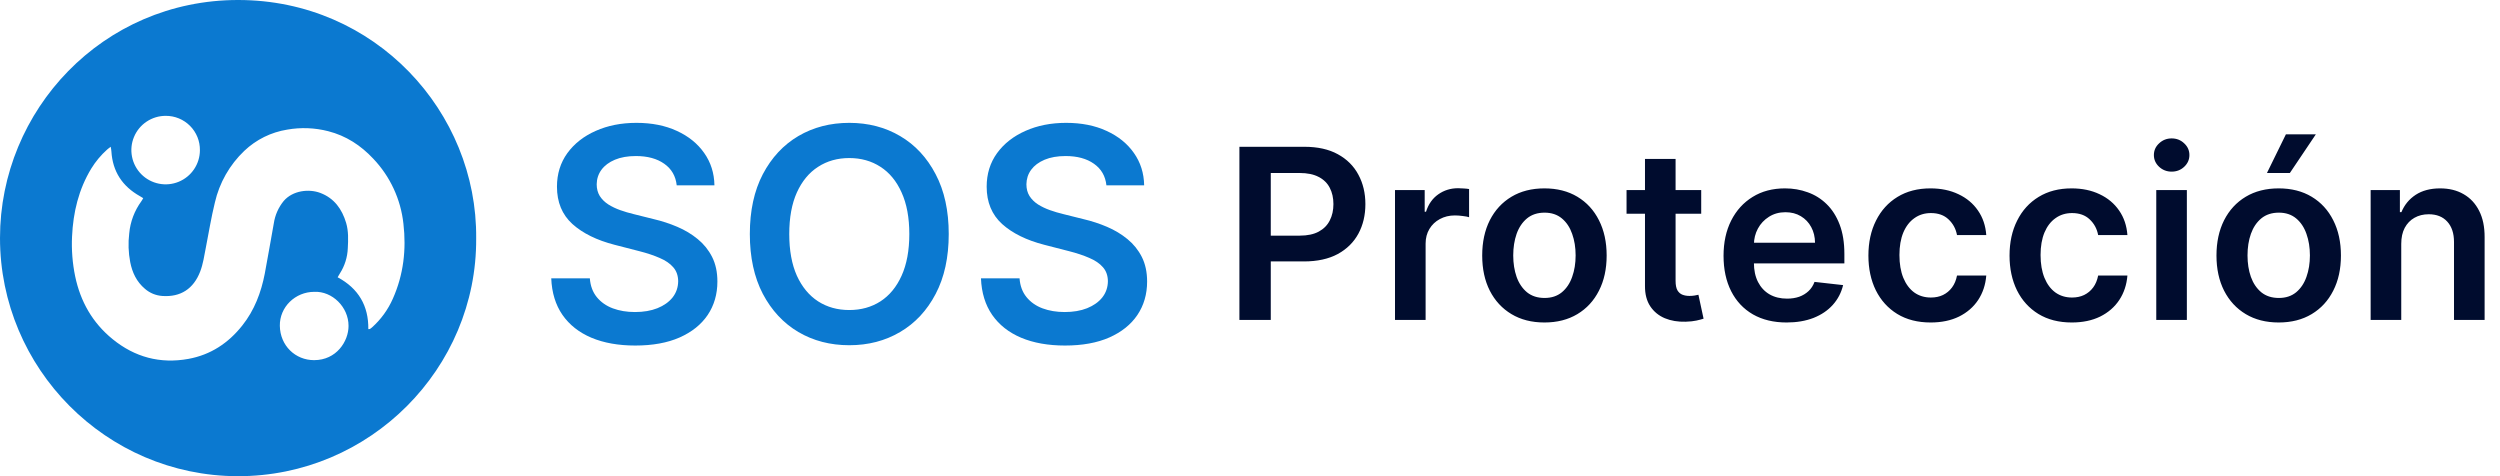 <svg width="168" height="32" viewBox="0 0 168 32" fill="none" xmlns="http://www.w3.org/2000/svg">
<path d="M31.999 16.02C32.054 24.75 24.869 32.022 15.966 32C7.117 31.977 0 24.746 0 15.993C0 7.415 6.887 -0.001 16.007 1.30391e-07C25.209 0.001 32.082 7.521 31.999 16.02ZM24.751 22.118C24.787 22.121 24.823 22.118 24.858 22.109C24.904 22.081 24.948 22.049 24.988 22.012C25.594 21.473 26.076 20.809 26.402 20.066C27.119 18.456 27.311 16.766 27.11 15.033C26.932 13.394 26.22 11.859 25.083 10.664C24.246 9.77 23.253 9.122 22.055 8.816C21.156 8.585 20.218 8.549 19.303 8.71C18.22 8.883 17.214 9.38 16.418 10.136C15.43 11.076 14.741 12.287 14.438 13.617C14.192 14.62 14.028 15.643 13.829 16.657C13.724 17.189 13.65 17.73 13.453 18.247C13.005 19.409 12.137 19.976 10.909 19.889C10.477 19.861 10.067 19.692 9.741 19.409C9.18 18.936 8.886 18.314 8.749 17.608C8.628 16.975 8.606 16.326 8.684 15.686C8.754 14.906 9.036 14.161 9.497 13.528C9.543 13.467 9.577 13.397 9.624 13.316C9.53 13.26 9.462 13.218 9.397 13.179C8.223 12.519 7.569 11.529 7.486 10.175C7.486 10.089 7.461 10.005 7.44 9.863C7.327 9.95 7.256 9.998 7.193 10.056C6.782 10.425 6.426 10.852 6.136 11.323C5.284 12.724 4.917 14.264 4.842 15.888C4.799 16.787 4.869 17.687 5.051 18.568C5.405 20.261 6.212 21.686 7.563 22.787C9.059 24.005 10.762 24.461 12.659 24.118C14.154 23.846 15.347 23.056 16.283 21.873C17.096 20.851 17.549 19.655 17.794 18.383C18.01 17.261 18.192 16.133 18.4 15.01C18.482 14.457 18.712 13.936 19.067 13.503C19.674 12.799 20.761 12.674 21.531 12.967C22.458 13.32 22.983 14.05 23.259 14.976C23.425 15.534 23.402 16.112 23.372 16.68C23.35 17.282 23.166 17.868 22.84 18.375C22.792 18.449 22.751 18.527 22.69 18.633C24.09 19.384 24.771 20.55 24.751 22.118ZM11.136 7.785C10.68 7.784 10.235 7.918 9.856 8.17C9.477 8.421 9.181 8.78 9.006 9.2C8.83 9.62 8.783 10.082 8.871 10.529C8.958 10.975 9.176 11.386 9.497 11.709C9.818 12.032 10.228 12.252 10.674 12.342C11.12 12.433 11.583 12.389 12.005 12.216C12.426 12.044 12.787 11.75 13.041 11.373C13.296 10.996 13.432 10.552 13.434 10.097C13.438 9.793 13.382 9.492 13.268 9.211C13.153 8.93 12.985 8.674 12.771 8.459C12.556 8.243 12.302 8.073 12.021 7.957C11.74 7.841 11.439 7.783 11.136 7.785ZM21.122 19.611C19.84 19.611 18.786 20.633 18.805 21.894C18.825 23.226 19.844 24.203 21.108 24.202C22.608 24.202 23.42 22.939 23.422 21.908C23.428 20.629 22.319 19.558 21.126 19.611H21.122Z" fill="#0B79D0"/>
<path d="M45.475 12.453C45.408 11.833 45.129 11.35 44.637 11.004C44.149 10.659 43.514 10.486 42.733 10.486C42.184 10.486 41.713 10.569 41.32 10.734C40.927 10.9 40.626 11.125 40.418 11.409C40.209 11.693 40.103 12.018 40.098 12.382C40.098 12.685 40.167 12.948 40.304 13.171C40.446 13.393 40.638 13.582 40.88 13.739C41.121 13.89 41.389 14.018 41.682 14.122C41.976 14.226 42.272 14.314 42.57 14.385L43.934 14.726C44.483 14.854 45.011 15.027 45.517 15.244C46.029 15.462 46.486 15.737 46.888 16.068C47.295 16.4 47.617 16.8 47.854 17.268C48.091 17.737 48.209 18.287 48.209 18.916C48.209 19.768 47.991 20.519 47.556 21.168C47.12 21.812 46.49 22.316 45.666 22.68C44.847 23.04 43.855 23.22 42.691 23.22C41.559 23.22 40.576 23.045 39.743 22.695C38.914 22.344 38.266 21.833 37.797 21.16C37.333 20.488 37.082 19.669 37.044 18.703H39.637C39.675 19.21 39.831 19.631 40.105 19.967C40.38 20.303 40.737 20.555 41.178 20.72C41.623 20.886 42.12 20.969 42.669 20.969C43.242 20.969 43.744 20.884 44.175 20.713C44.611 20.538 44.951 20.296 45.198 19.989C45.444 19.676 45.569 19.312 45.574 18.895C45.569 18.516 45.458 18.204 45.24 17.957C45.023 17.706 44.717 17.498 44.324 17.332C43.936 17.162 43.481 17.01 42.96 16.878L41.306 16.452C40.108 16.144 39.161 15.678 38.465 15.053C37.773 14.423 37.428 13.587 37.428 12.546C37.428 11.688 37.66 10.938 38.124 10.294C38.593 9.65 39.229 9.151 40.034 8.795C40.839 8.436 41.751 8.256 42.769 8.256C43.801 8.256 44.705 8.436 45.482 8.795C46.263 9.151 46.876 9.645 47.321 10.28C47.766 10.91 47.996 11.634 48.01 12.453H45.475ZM63.755 15.727C63.755 17.294 63.462 18.637 62.875 19.754C62.292 20.867 61.497 21.719 60.488 22.311C59.484 22.903 58.346 23.199 57.072 23.199C55.798 23.199 54.657 22.903 53.649 22.311C52.645 21.715 51.849 20.86 51.262 19.747C50.68 18.63 50.389 17.29 50.389 15.727C50.389 14.16 50.68 12.82 51.262 11.707C51.849 10.59 52.645 9.735 53.649 9.143C54.657 8.552 55.798 8.256 57.072 8.256C58.346 8.256 59.484 8.552 60.488 9.143C61.497 9.735 62.292 10.59 62.875 11.707C63.462 12.82 63.755 14.16 63.755 15.727ZM61.106 15.727C61.106 14.624 60.933 13.694 60.588 12.936C60.247 12.174 59.773 11.598 59.167 11.21C58.561 10.817 57.863 10.621 57.072 10.621C56.281 10.621 55.583 10.817 54.977 11.21C54.371 11.598 53.895 12.174 53.549 12.936C53.208 13.694 53.038 14.624 53.038 15.727C53.038 16.831 53.208 17.763 53.549 18.526C53.895 19.283 54.371 19.858 54.977 20.251C55.583 20.64 56.281 20.834 57.072 20.834C57.863 20.834 58.561 20.64 59.167 20.251C59.773 19.858 60.247 19.283 60.588 18.526C60.933 17.763 61.106 16.831 61.106 15.727ZM74.351 12.453C74.285 11.833 74.006 11.35 73.513 11.004C73.025 10.659 72.391 10.486 71.61 10.486C71.061 10.486 70.589 10.569 70.196 10.734C69.803 10.9 69.503 11.125 69.294 11.409C69.086 11.693 68.98 12.018 68.975 12.382C68.975 12.685 69.043 12.948 69.181 13.171C69.323 13.393 69.515 13.582 69.756 13.739C69.998 13.89 70.265 14.018 70.559 14.122C70.852 14.226 71.148 14.314 71.446 14.385L72.81 14.726C73.359 14.854 73.887 15.027 74.394 15.244C74.905 15.462 75.362 15.737 75.765 16.068C76.172 16.4 76.494 16.8 76.731 17.268C76.967 17.737 77.086 18.287 77.086 18.916C77.086 19.768 76.868 20.519 76.432 21.168C75.997 21.812 75.367 22.316 74.543 22.68C73.724 23.04 72.732 23.22 71.567 23.22C70.436 23.22 69.453 23.045 68.62 22.695C67.791 22.344 67.142 21.833 66.674 21.16C66.21 20.488 65.959 19.669 65.921 18.703H68.513C68.551 19.21 68.707 19.631 68.982 19.967C69.257 20.303 69.614 20.555 70.054 20.72C70.499 20.886 70.997 20.969 71.546 20.969C72.119 20.969 72.621 20.884 73.052 20.713C73.487 20.538 73.828 20.296 74.074 19.989C74.32 19.676 74.446 19.312 74.451 18.895C74.446 18.516 74.335 18.204 74.117 17.957C73.899 17.706 73.594 17.498 73.201 17.332C72.812 17.162 72.358 17.01 71.837 16.878L70.182 16.452C68.984 16.144 68.037 15.678 67.341 15.053C66.65 14.423 66.304 13.587 66.304 12.546C66.304 11.688 66.536 10.938 67 10.294C67.469 9.65 68.106 9.151 68.911 8.795C69.716 8.436 70.627 8.256 71.645 8.256C72.677 8.256 73.582 8.436 74.358 8.795C75.14 9.151 75.753 9.645 76.198 10.28C76.643 10.91 76.873 11.634 76.887 12.453H74.351Z" fill="#0B79D0"/>
<path d="M83.288 21.5V9.864H87.652C88.546 9.864 89.296 10.03 89.902 10.364C90.512 10.697 90.972 11.155 91.283 11.739C91.597 12.318 91.754 12.977 91.754 13.716C91.754 14.462 91.597 15.125 91.283 15.704C90.968 16.284 90.504 16.741 89.891 17.074C89.277 17.403 88.521 17.568 87.624 17.568H84.731V15.835H87.34C87.862 15.835 88.29 15.744 88.624 15.562C88.957 15.381 89.203 15.131 89.362 14.812C89.525 14.494 89.606 14.129 89.606 13.716C89.606 13.303 89.525 12.939 89.362 12.625C89.203 12.311 88.955 12.066 88.618 11.892C88.285 11.714 87.855 11.625 87.328 11.625H85.396V21.5H83.288ZM93.744 21.5V12.773H95.739V14.227H95.829C95.989 13.723 96.261 13.335 96.648 13.062C97.038 12.786 97.483 12.648 97.983 12.648C98.097 12.648 98.224 12.653 98.364 12.665C98.508 12.672 98.627 12.686 98.722 12.704V14.597C98.635 14.566 98.496 14.54 98.307 14.517C98.121 14.491 97.941 14.477 97.767 14.477C97.392 14.477 97.055 14.559 96.756 14.722C96.46 14.881 96.227 15.102 96.057 15.386C95.886 15.671 95.801 15.998 95.801 16.369V21.5H93.744ZM103.786 21.671C102.933 21.671 102.195 21.483 101.57 21.108C100.945 20.733 100.46 20.208 100.115 19.534C99.774 18.86 99.604 18.072 99.604 17.171C99.604 16.269 99.774 15.479 100.115 14.801C100.46 14.123 100.945 13.597 101.57 13.222C102.195 12.847 102.933 12.659 103.786 12.659C104.638 12.659 105.376 12.847 106.001 13.222C106.626 13.597 107.109 14.123 107.45 14.801C107.795 15.479 107.967 16.269 107.967 17.171C107.967 18.072 107.795 18.86 107.45 19.534C107.109 20.208 106.626 20.733 106.001 21.108C105.376 21.483 104.638 21.671 103.786 21.671ZM103.797 20.023C104.259 20.023 104.645 19.896 104.956 19.642C105.267 19.384 105.498 19.04 105.649 18.608C105.804 18.176 105.882 17.695 105.882 17.165C105.882 16.631 105.804 16.148 105.649 15.716C105.498 15.28 105.267 14.934 104.956 14.676C104.645 14.419 104.259 14.29 103.797 14.29C103.323 14.29 102.929 14.419 102.615 14.676C102.304 14.934 102.071 15.28 101.916 15.716C101.765 16.148 101.689 16.631 101.689 17.165C101.689 17.695 101.765 18.176 101.916 18.608C102.071 19.04 102.304 19.384 102.615 19.642C102.929 19.896 103.323 20.023 103.797 20.023ZM114.321 12.773V14.364H109.304V12.773H114.321ZM110.543 10.682H112.599V18.875C112.599 19.151 112.641 19.364 112.724 19.511C112.812 19.655 112.925 19.754 113.065 19.807C113.205 19.86 113.361 19.886 113.531 19.886C113.66 19.886 113.777 19.877 113.884 19.858C113.993 19.839 114.077 19.822 114.134 19.807L114.48 21.415C114.37 21.453 114.213 21.494 114.009 21.54C113.808 21.585 113.562 21.612 113.27 21.619C112.755 21.634 112.291 21.557 111.878 21.386C111.465 21.212 111.137 20.943 110.895 20.579C110.656 20.216 110.539 19.761 110.543 19.216V10.682ZM120.061 21.671C119.186 21.671 118.43 21.489 117.794 21.125C117.161 20.758 116.675 20.239 116.334 19.568C115.993 18.894 115.822 18.1 115.822 17.188C115.822 16.29 115.993 15.502 116.334 14.824C116.679 14.142 117.16 13.612 117.777 13.233C118.394 12.85 119.12 12.659 119.953 12.659C120.491 12.659 120.999 12.746 121.476 12.921C121.957 13.091 122.381 13.356 122.749 13.716C123.12 14.076 123.411 14.534 123.624 15.091C123.836 15.644 123.942 16.303 123.942 17.068V17.699H116.788V16.312H121.97C121.966 15.919 121.881 15.568 121.714 15.261C121.548 14.951 121.315 14.706 121.016 14.528C120.72 14.35 120.375 14.261 119.982 14.261C119.561 14.261 119.192 14.364 118.874 14.568C118.555 14.769 118.307 15.034 118.129 15.364C117.955 15.689 117.866 16.047 117.862 16.438V17.648C117.862 18.155 117.955 18.591 118.141 18.954C118.326 19.314 118.586 19.591 118.919 19.784C119.252 19.974 119.643 20.068 120.089 20.068C120.389 20.068 120.66 20.026 120.902 19.943C121.144 19.856 121.355 19.729 121.533 19.562C121.711 19.396 121.845 19.189 121.936 18.943L123.857 19.159C123.735 19.667 123.504 20.11 123.163 20.489C122.826 20.864 122.394 21.155 121.868 21.364C121.341 21.568 120.739 21.671 120.061 21.671ZM129.739 21.671C128.867 21.671 128.119 21.479 127.494 21.097C126.873 20.714 126.394 20.186 126.057 19.511C125.723 18.833 125.557 18.053 125.557 17.171C125.557 16.284 125.727 15.502 126.068 14.824C126.409 14.142 126.89 13.612 127.511 13.233C128.136 12.85 128.875 12.659 129.727 12.659C130.436 12.659 131.063 12.79 131.608 13.051C132.157 13.309 132.595 13.674 132.92 14.148C133.246 14.617 133.432 15.167 133.477 15.796H131.511C131.432 15.375 131.242 15.025 130.943 14.744C130.648 14.46 130.252 14.318 129.756 14.318C129.335 14.318 128.966 14.432 128.648 14.659C128.33 14.883 128.081 15.204 127.903 15.625C127.729 16.046 127.642 16.549 127.642 17.136C127.642 17.731 127.729 18.242 127.903 18.671C128.078 19.095 128.322 19.422 128.636 19.653C128.955 19.881 129.328 19.994 129.756 19.994C130.059 19.994 130.33 19.938 130.568 19.824C130.811 19.706 131.013 19.538 131.176 19.318C131.339 19.099 131.451 18.831 131.511 18.517H133.477C133.428 19.134 133.246 19.682 132.932 20.159C132.617 20.633 132.189 21.004 131.648 21.273C131.106 21.538 130.47 21.671 129.739 21.671ZM139.223 21.671C138.352 21.671 137.604 21.479 136.979 21.097C136.357 20.714 135.878 20.186 135.541 19.511C135.208 18.833 135.041 18.053 135.041 17.171C135.041 16.284 135.212 15.502 135.553 14.824C135.893 14.142 136.375 13.612 136.996 13.233C137.621 12.85 138.359 12.659 139.212 12.659C139.92 12.659 140.547 12.79 141.092 13.051C141.642 13.309 142.079 13.674 142.405 14.148C142.731 14.617 142.916 15.167 142.962 15.796H140.996C140.916 15.375 140.727 15.025 140.428 14.744C140.132 14.46 139.736 14.318 139.24 14.318C138.82 14.318 138.45 14.432 138.132 14.659C137.814 14.883 137.566 15.204 137.388 15.625C137.214 16.046 137.126 16.549 137.126 17.136C137.126 17.731 137.214 18.242 137.388 18.671C137.562 19.095 137.806 19.422 138.121 19.653C138.439 19.881 138.812 19.994 139.24 19.994C139.543 19.994 139.814 19.938 140.053 19.824C140.295 19.706 140.498 19.538 140.661 19.318C140.823 19.099 140.935 18.831 140.996 18.517H142.962C142.912 19.134 142.731 19.682 142.416 20.159C142.102 20.633 141.674 21.004 141.132 21.273C140.59 21.538 139.954 21.671 139.223 21.671ZM144.901 21.5V12.773H146.957V21.5H144.901ZM145.935 11.534C145.609 11.534 145.329 11.426 145.094 11.21C144.859 10.991 144.741 10.727 144.741 10.421C144.741 10.11 144.859 9.847 145.094 9.631C145.329 9.411 145.609 9.301 145.935 9.301C146.264 9.301 146.545 9.411 146.776 9.631C147.01 9.847 147.128 10.11 147.128 10.421C147.128 10.727 147.01 10.991 146.776 11.21C146.545 11.426 146.264 11.534 145.935 11.534ZM153.129 21.671C152.277 21.671 151.538 21.483 150.913 21.108C150.288 20.733 149.804 20.208 149.459 19.534C149.118 18.86 148.947 18.072 148.947 17.171C148.947 16.269 149.118 15.479 149.459 14.801C149.804 14.123 150.288 13.597 150.913 13.222C151.538 12.847 152.277 12.659 153.129 12.659C153.982 12.659 154.72 12.847 155.345 13.222C155.97 13.597 156.453 14.123 156.794 14.801C157.139 15.479 157.311 16.269 157.311 17.171C157.311 18.072 157.139 18.86 156.794 19.534C156.453 20.208 155.97 20.733 155.345 21.108C154.72 21.483 153.982 21.671 153.129 21.671ZM153.141 20.023C153.603 20.023 153.989 19.896 154.3 19.642C154.61 19.384 154.841 19.04 154.993 18.608C155.148 18.176 155.226 17.695 155.226 17.165C155.226 16.631 155.148 16.148 154.993 15.716C154.841 15.28 154.61 14.934 154.3 14.676C153.989 14.419 153.603 14.29 153.141 14.29C152.667 14.29 152.273 14.419 151.959 14.676C151.648 14.934 151.415 15.28 151.26 15.716C151.108 16.148 151.033 16.631 151.033 17.165C151.033 17.695 151.108 18.176 151.26 18.608C151.415 19.04 151.648 19.384 151.959 19.642C152.273 19.896 152.667 20.023 153.141 20.023ZM152.339 11.625L153.612 9.028H155.624L153.879 11.625H152.339ZM161.364 16.386V21.5H159.307V12.773H161.273V14.256H161.375C161.576 13.767 161.896 13.379 162.335 13.091C162.778 12.803 163.326 12.659 163.977 12.659C164.58 12.659 165.104 12.788 165.551 13.046C166.002 13.303 166.35 13.676 166.597 14.165C166.847 14.653 166.97 15.246 166.966 15.943V21.5H164.909V16.261C164.909 15.678 164.758 15.222 164.455 14.892C164.155 14.562 163.741 14.398 163.21 14.398C162.85 14.398 162.53 14.477 162.25 14.636C161.973 14.792 161.756 15.017 161.597 15.312C161.441 15.608 161.364 15.966 161.364 16.386Z" fill="#000C2E"/>
</svg>
